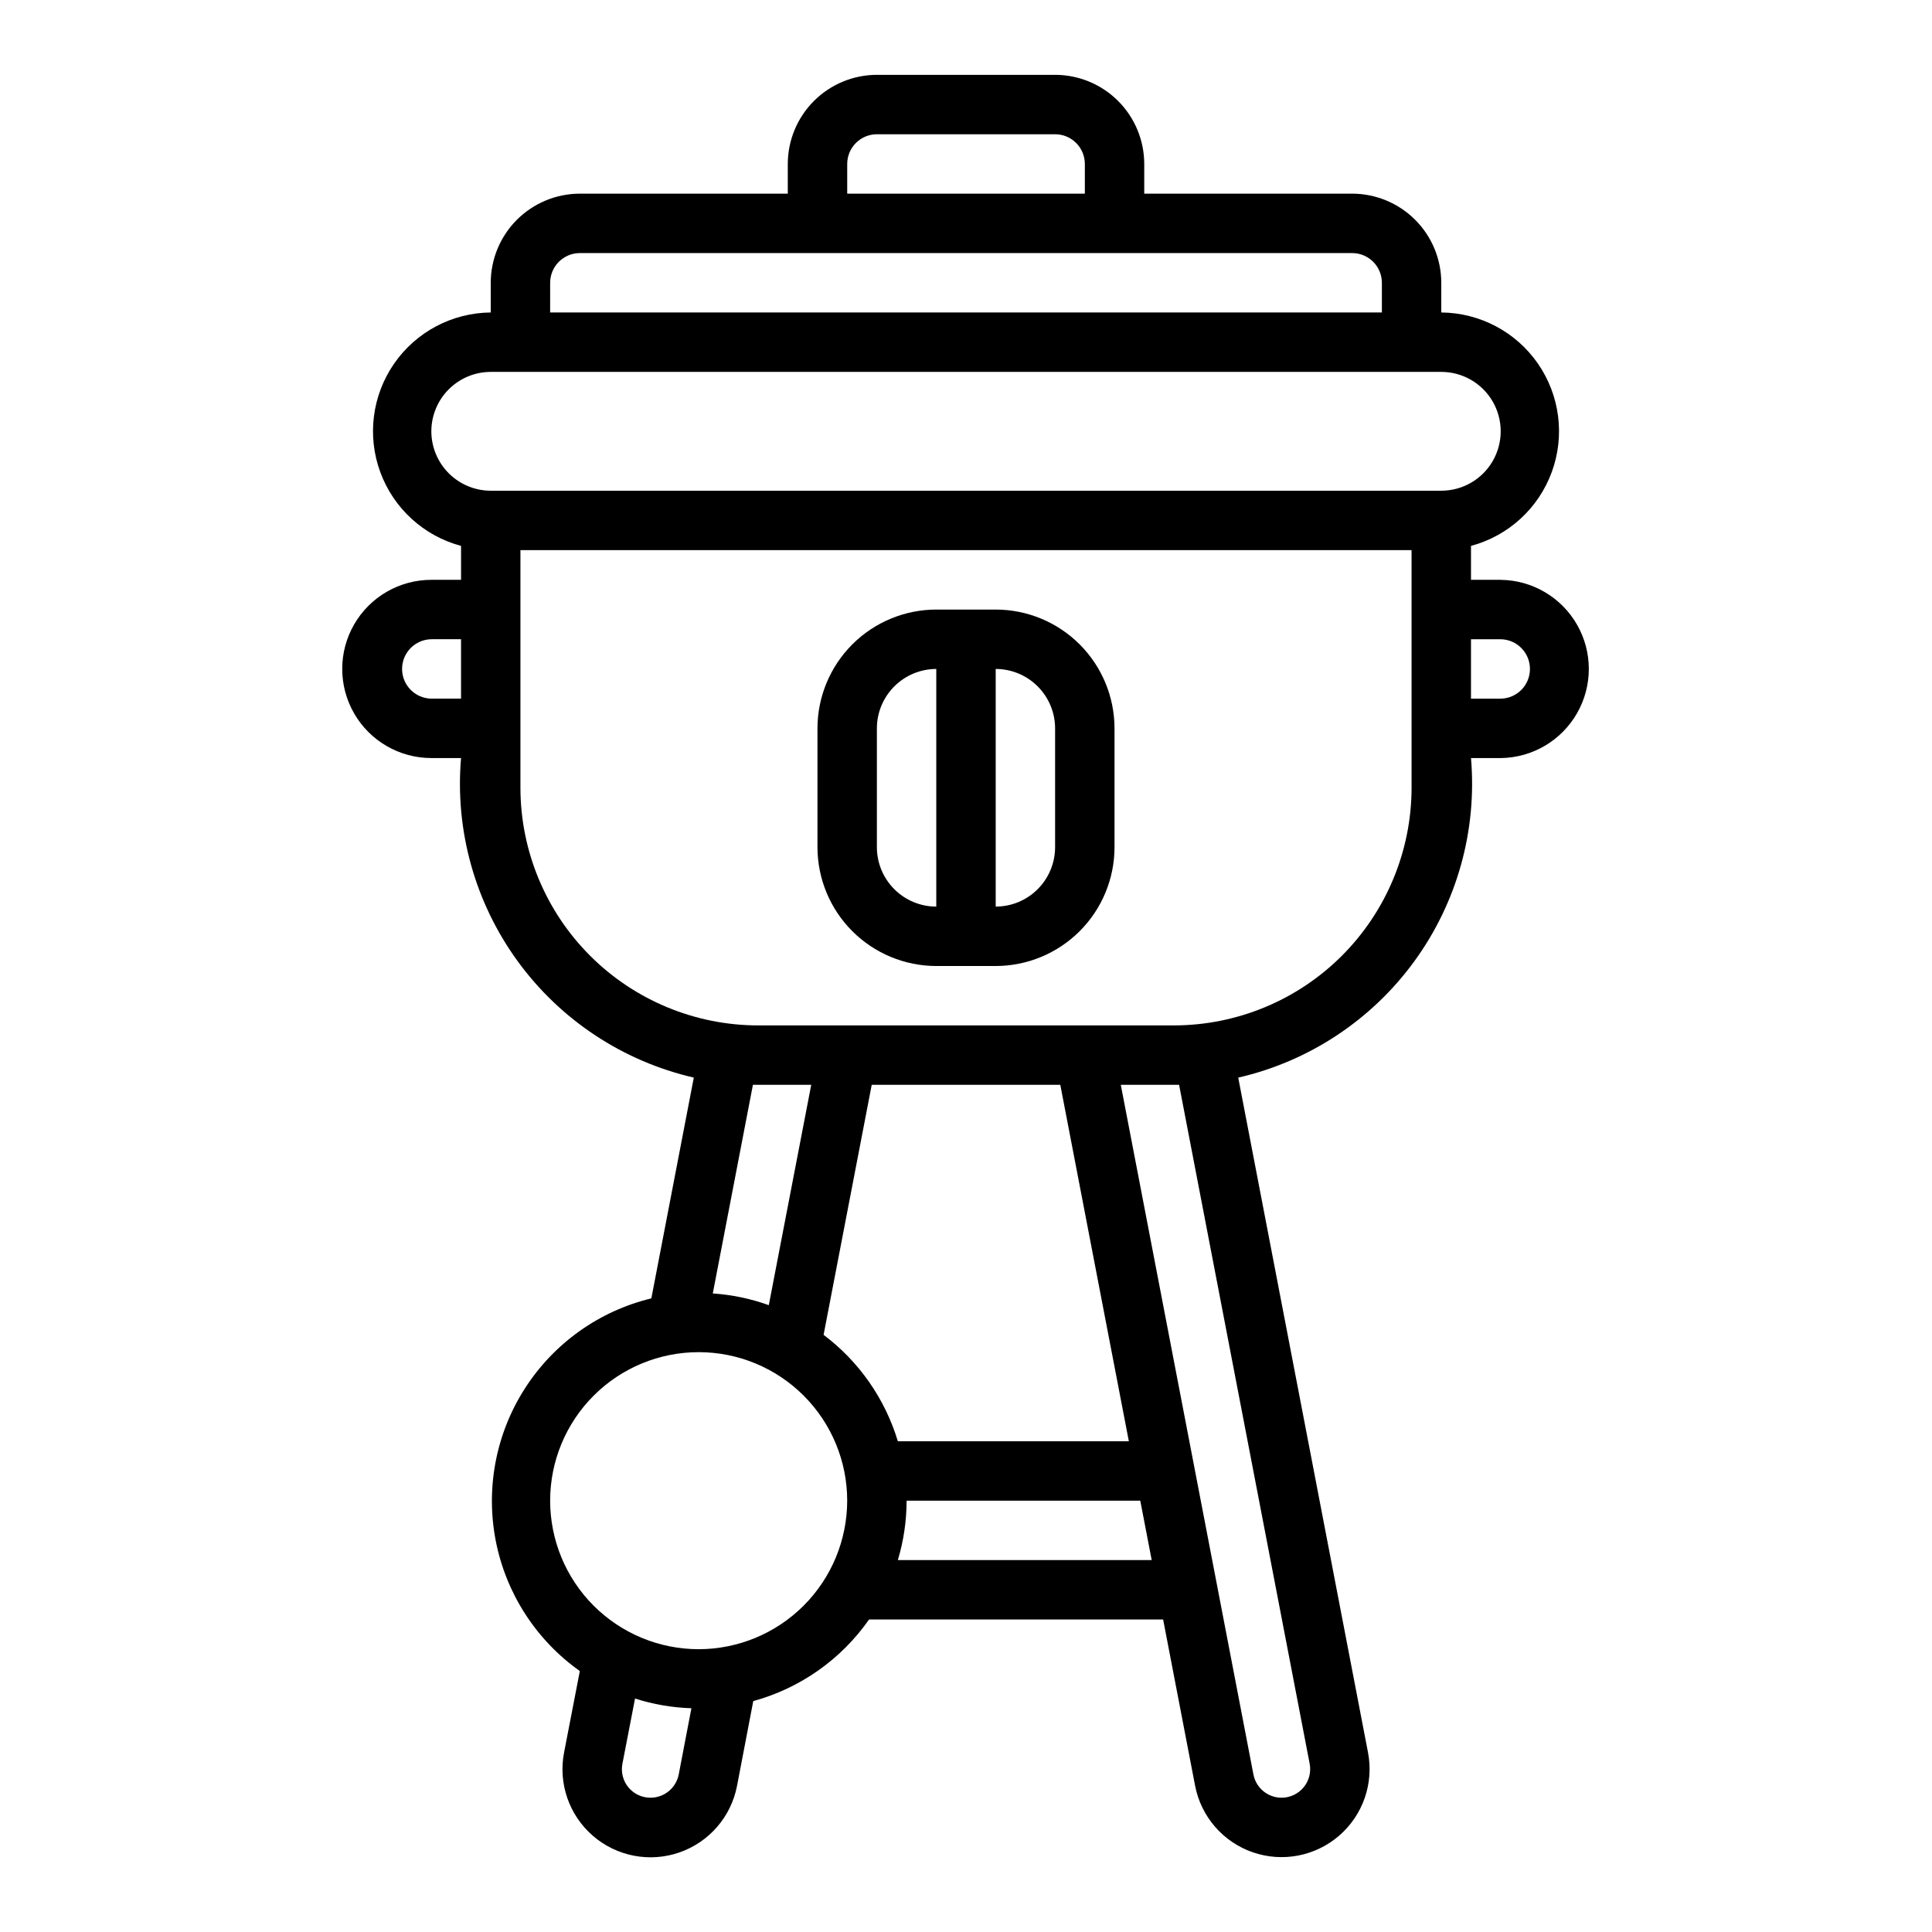 <?xml version="1.0" encoding="UTF-8"?>
<!-- Uploaded to: ICON Repo, www.iconrepo.com, Generator: ICON Repo Mixer Tools -->
<svg fill="#000000" width="800px" height="800px" version="1.1" viewBox="144 144 512 512" xmlns="http://www.w3.org/2000/svg">
 <g>
  <path d="m407.87 305.54h-15.746c-8.348 0.008-16.352 3.328-22.254 9.23-5.902 5.906-9.223 13.91-9.234 22.258v31.488c0.012 8.348 3.332 16.352 9.234 22.254s13.906 9.223 22.254 9.234h15.746c8.348-0.012 16.352-3.332 22.254-9.234 5.906-5.902 9.227-13.906 9.234-22.254v-31.488c-0.008-8.348-3.328-16.352-9.234-22.258-5.902-5.902-13.906-9.223-22.254-9.23zm-31.488 62.977v-31.488c0.004-4.176 1.664-8.176 4.617-11.129 2.949-2.953 6.953-4.613 11.125-4.617v62.977c-4.172-0.004-8.176-1.664-11.125-4.617-2.953-2.949-4.613-6.953-4.617-11.125zm47.23 0c-0.004 4.172-1.664 8.176-4.617 11.125-2.949 2.953-6.953 4.613-11.125 4.617v-62.977c4.172 0.004 8.176 1.664 11.125 4.617 2.953 2.953 4.613 6.953 4.617 11.129z"/>
  <path d="m541.7 297.66h-7.871v-8.992c9.887-2.644 17.871-9.938 21.398-19.543 3.531-9.609 2.164-20.336-3.656-28.754-5.824-8.418-15.379-13.477-25.617-13.562v-7.871c-0.004-6.262-2.496-12.262-6.922-16.691-4.43-4.426-10.43-6.918-16.691-6.926h-55.105v-7.871c-0.008-6.262-2.496-12.262-6.926-16.691-4.426-4.426-10.43-6.918-16.691-6.926h-47.23c-6.262 0.008-12.266 2.5-16.691 6.926-4.43 4.43-6.918 10.43-6.926 16.691v7.871h-55.102c-6.262 0.008-12.266 2.5-16.695 6.926-4.426 4.43-6.914 10.43-6.922 16.691v7.871c-10.238 0.086-19.793 5.144-25.613 13.562-5.824 8.418-7.191 19.145-3.66 28.754 3.531 9.605 11.512 16.898 21.402 19.543v8.992h-7.875c-8.438 0-16.23 4.5-20.449 11.805-4.219 7.309-4.219 16.312 0 23.617 4.219 7.309 12.012 11.809 20.449 11.809h7.875c-1.645 19.18 3.691 38.305 15.023 53.863 11.336 15.559 27.902 26.504 46.66 30.82l-11.25 58.508c-13.816 3.34-25.812 11.879-33.492 23.84-7.684 11.961-10.457 26.422-7.75 40.375 2.711 13.953 10.691 26.328 22.289 34.547l-4.184 21.629c-1.57 8.191 1.352 16.594 7.66 22.047 6.309 5.453 15.047 7.129 22.926 4.391 7.875-2.738 13.695-9.469 15.262-17.66l4.297-22.449v0.004c12.441-3.406 23.297-11.055 30.688-21.625h77.93l8.473 44.051c1.574 8.184 7.394 14.906 15.27 17.637 7.875 2.731 16.609 1.051 22.91-4.406 6.305-5.453 9.215-13.855 7.641-22.043l-34.391-178.84c18.758-4.316 35.328-15.262 46.66-30.82 11.332-15.559 16.668-34.684 15.027-53.863h7.871c8.375-0.094 16.07-4.617 20.23-11.883 4.16-7.269 4.16-16.195 0-23.465-4.16-7.269-11.855-11.789-20.23-11.883zm-173.18-110.21c0.004-4.344 3.523-7.867 7.871-7.871h47.23c4.348 0.004 7.867 3.527 7.875 7.871v7.871h-62.977zm-78.723 31.488c0.004-4.344 3.527-7.867 7.875-7.871h204.67c4.344 0.004 7.867 3.527 7.871 7.871v7.871h-220.42zm-31.488 39.359c0.008-4.172 1.668-8.176 4.617-11.125 2.953-2.953 6.953-4.613 11.129-4.617h251.9c5.625 0 10.824 3 13.637 7.871 2.812 4.871 2.812 10.875 0 15.746-2.812 4.871-8.012 7.871-13.637 7.871h-251.9c-4.176-0.004-8.176-1.664-11.129-4.617-2.949-2.953-4.609-6.953-4.617-11.129zm0 70.848c-4.301-0.062-7.754-3.566-7.754-7.871 0-4.301 3.453-7.809 7.754-7.871h7.871v15.742zm166.68 102.34 18.168 94.465-61.219-0.004c-3.391-11.254-10.285-21.133-19.676-28.199l12.754-66.262zm-77.25 58.398h0.004c-4.781-1.723-9.777-2.766-14.848-3.106l10.637-55.293h15.453zm-31.336 130.53c-2.262 0.012-4.406-0.988-5.852-2.727s-2.035-4.031-1.609-6.25l3.348-17.301-0.004-0.004c4.84 1.547 9.871 2.41 14.945 2.57l-3.363 17.555c-0.699 3.57-3.828 6.148-7.465 6.156zm12.75-39.359c-10.438 0-20.449-4.148-27.828-11.527-7.383-7.383-11.531-17.395-11.531-27.832 0-10.441 4.148-20.449 11.531-27.832 7.379-7.383 17.391-11.527 27.832-11.527 10.438 0 20.449 4.144 27.832 11.527 7.379 7.383 11.527 17.395 11.527 27.832-0.016 10.434-4.164 20.441-11.543 27.816-7.379 7.379-17.383 11.531-27.82 11.543zm52.781-23.617h0.004c1.535-5.106 2.316-10.41 2.32-15.742h61.926l3.027 15.742zm74.539-125.95 34.598 179.9 0.004 0.004c0.426 2.223-0.16 4.523-1.602 6.269s-3.59 2.758-5.852 2.754c-3.637-0.004-6.758-2.582-7.449-6.148l-35.152-182.78zm61.609-78.719c-0.02 16.695-6.66 32.703-18.465 44.512-11.809 11.805-27.812 18.445-44.512 18.465h-110.21c-16.695-0.02-32.703-6.66-44.512-18.465-11.805-11.809-18.445-27.816-18.465-44.512v-62.977h236.16zm23.617-23.617h-7.871v-15.742h7.871c4.301 0.062 7.754 3.57 7.754 7.871 0 4.305-3.453 7.809-7.754 7.871z"/>
 </g>
</svg>
